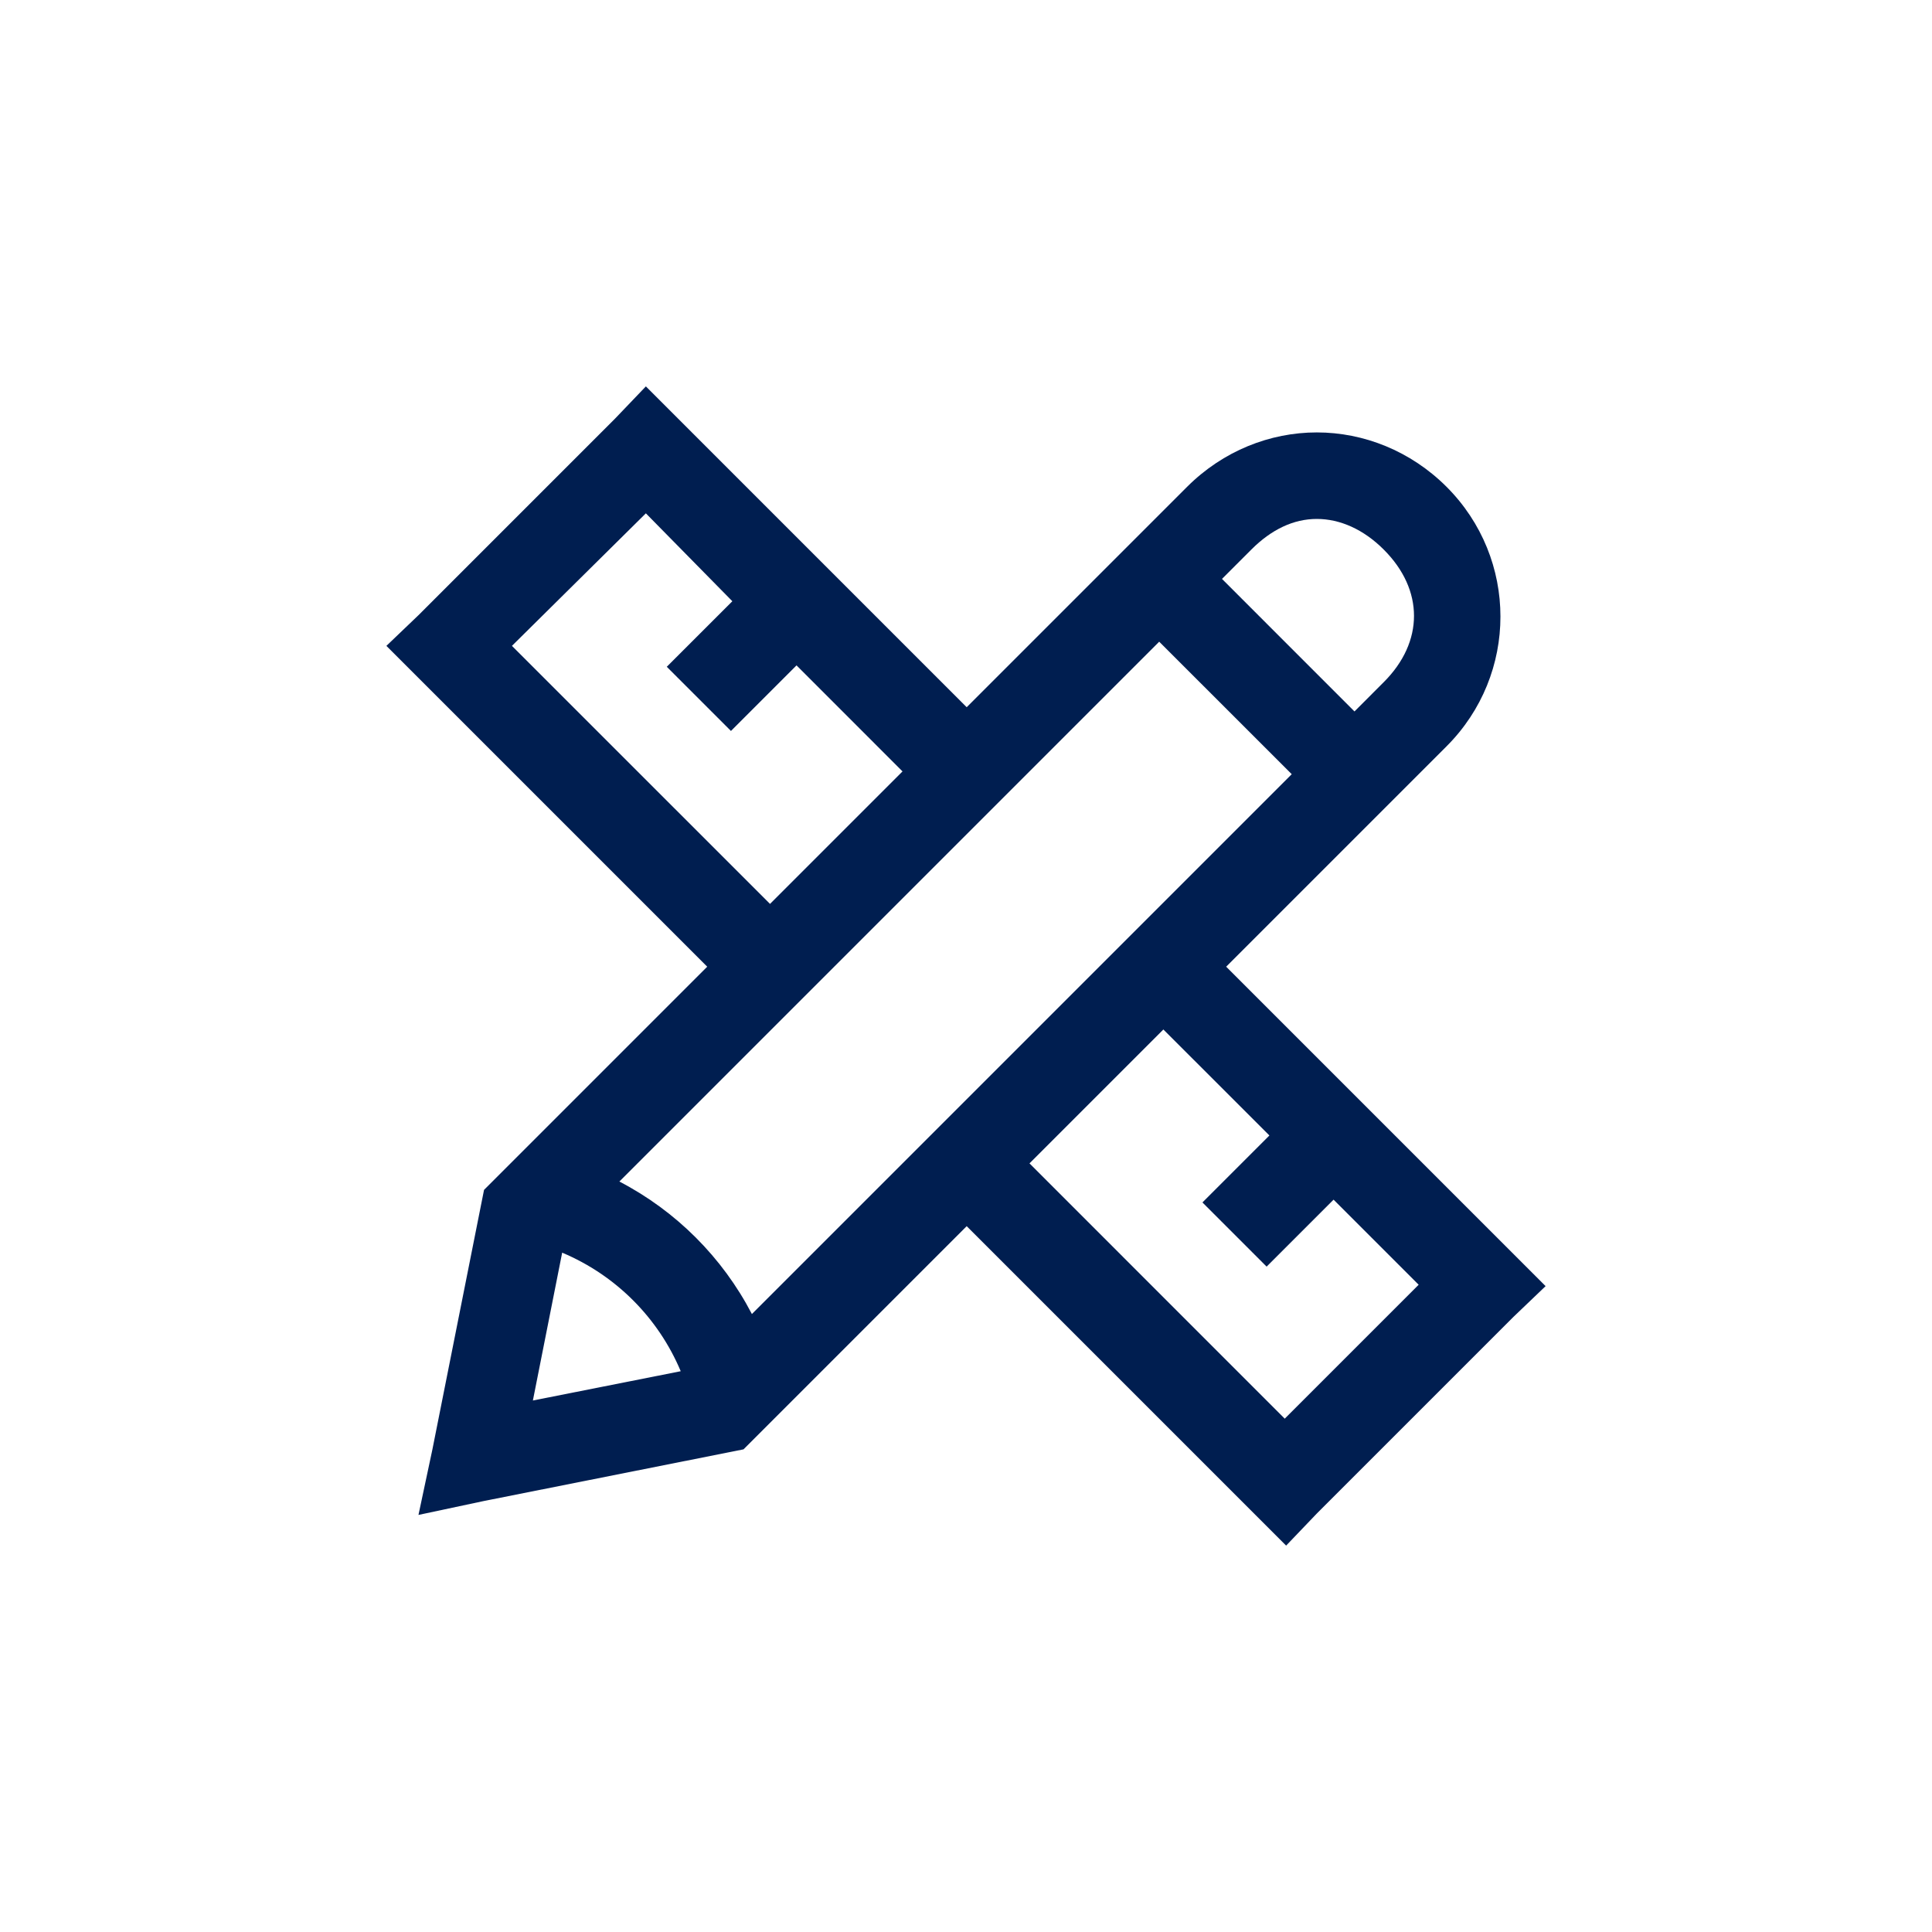<svg width="50" height="50" viewBox="0 0 50 50" fill="none" xmlns="http://www.w3.org/2000/svg">
<rect width="50" height="50" fill="transparent" style="
    fill: transparent;
"/>
<path d="M16.715 10L15.921 10.83L10.83 15.921L10 16.715L18.303 25.018L12.527 30.794L12.455 31.155L11.191 37.509L10.83 39.206L12.527 38.845L18.881 37.581L19.242 37.509L25.018 31.733L33.285 40L34.079 39.17L39.17 34.079L40 33.285L31.733 25.018L37.437 19.314C39.296 17.455 39.296 14.459 37.437 12.599C36.507 11.67 35.293 11.191 34.079 11.191C32.865 11.191 31.652 11.67 30.722 12.599L25.018 18.303L16.715 10ZM16.715 13.285L18.953 15.56L17.256 17.256L18.917 18.917L20.614 17.22L23.357 19.964L19.928 23.393L13.249 16.715L16.715 13.285ZM34.079 13.43C34.68 13.43 35.289 13.7 35.812 14.224C36.855 15.266 36.855 16.611 35.812 17.653L35.054 18.412L31.625 14.982L32.383 14.224C32.906 13.7 33.479 13.43 34.079 13.43ZM30 16.607L33.43 20.036L19.459 34.007C18.696 32.541 17.495 31.34 16.029 30.578L30 16.607ZM30.108 26.643L32.852 29.386L31.119 31.119L32.78 32.78L34.513 31.047L36.715 33.249L33.249 36.715L26.643 30.108L30.108 26.643ZM14.549 32.419C15.934 33.001 17.035 34.102 17.617 35.487L13.791 36.245L14.549 32.419Z" fill="#001E50"/>
</svg>
